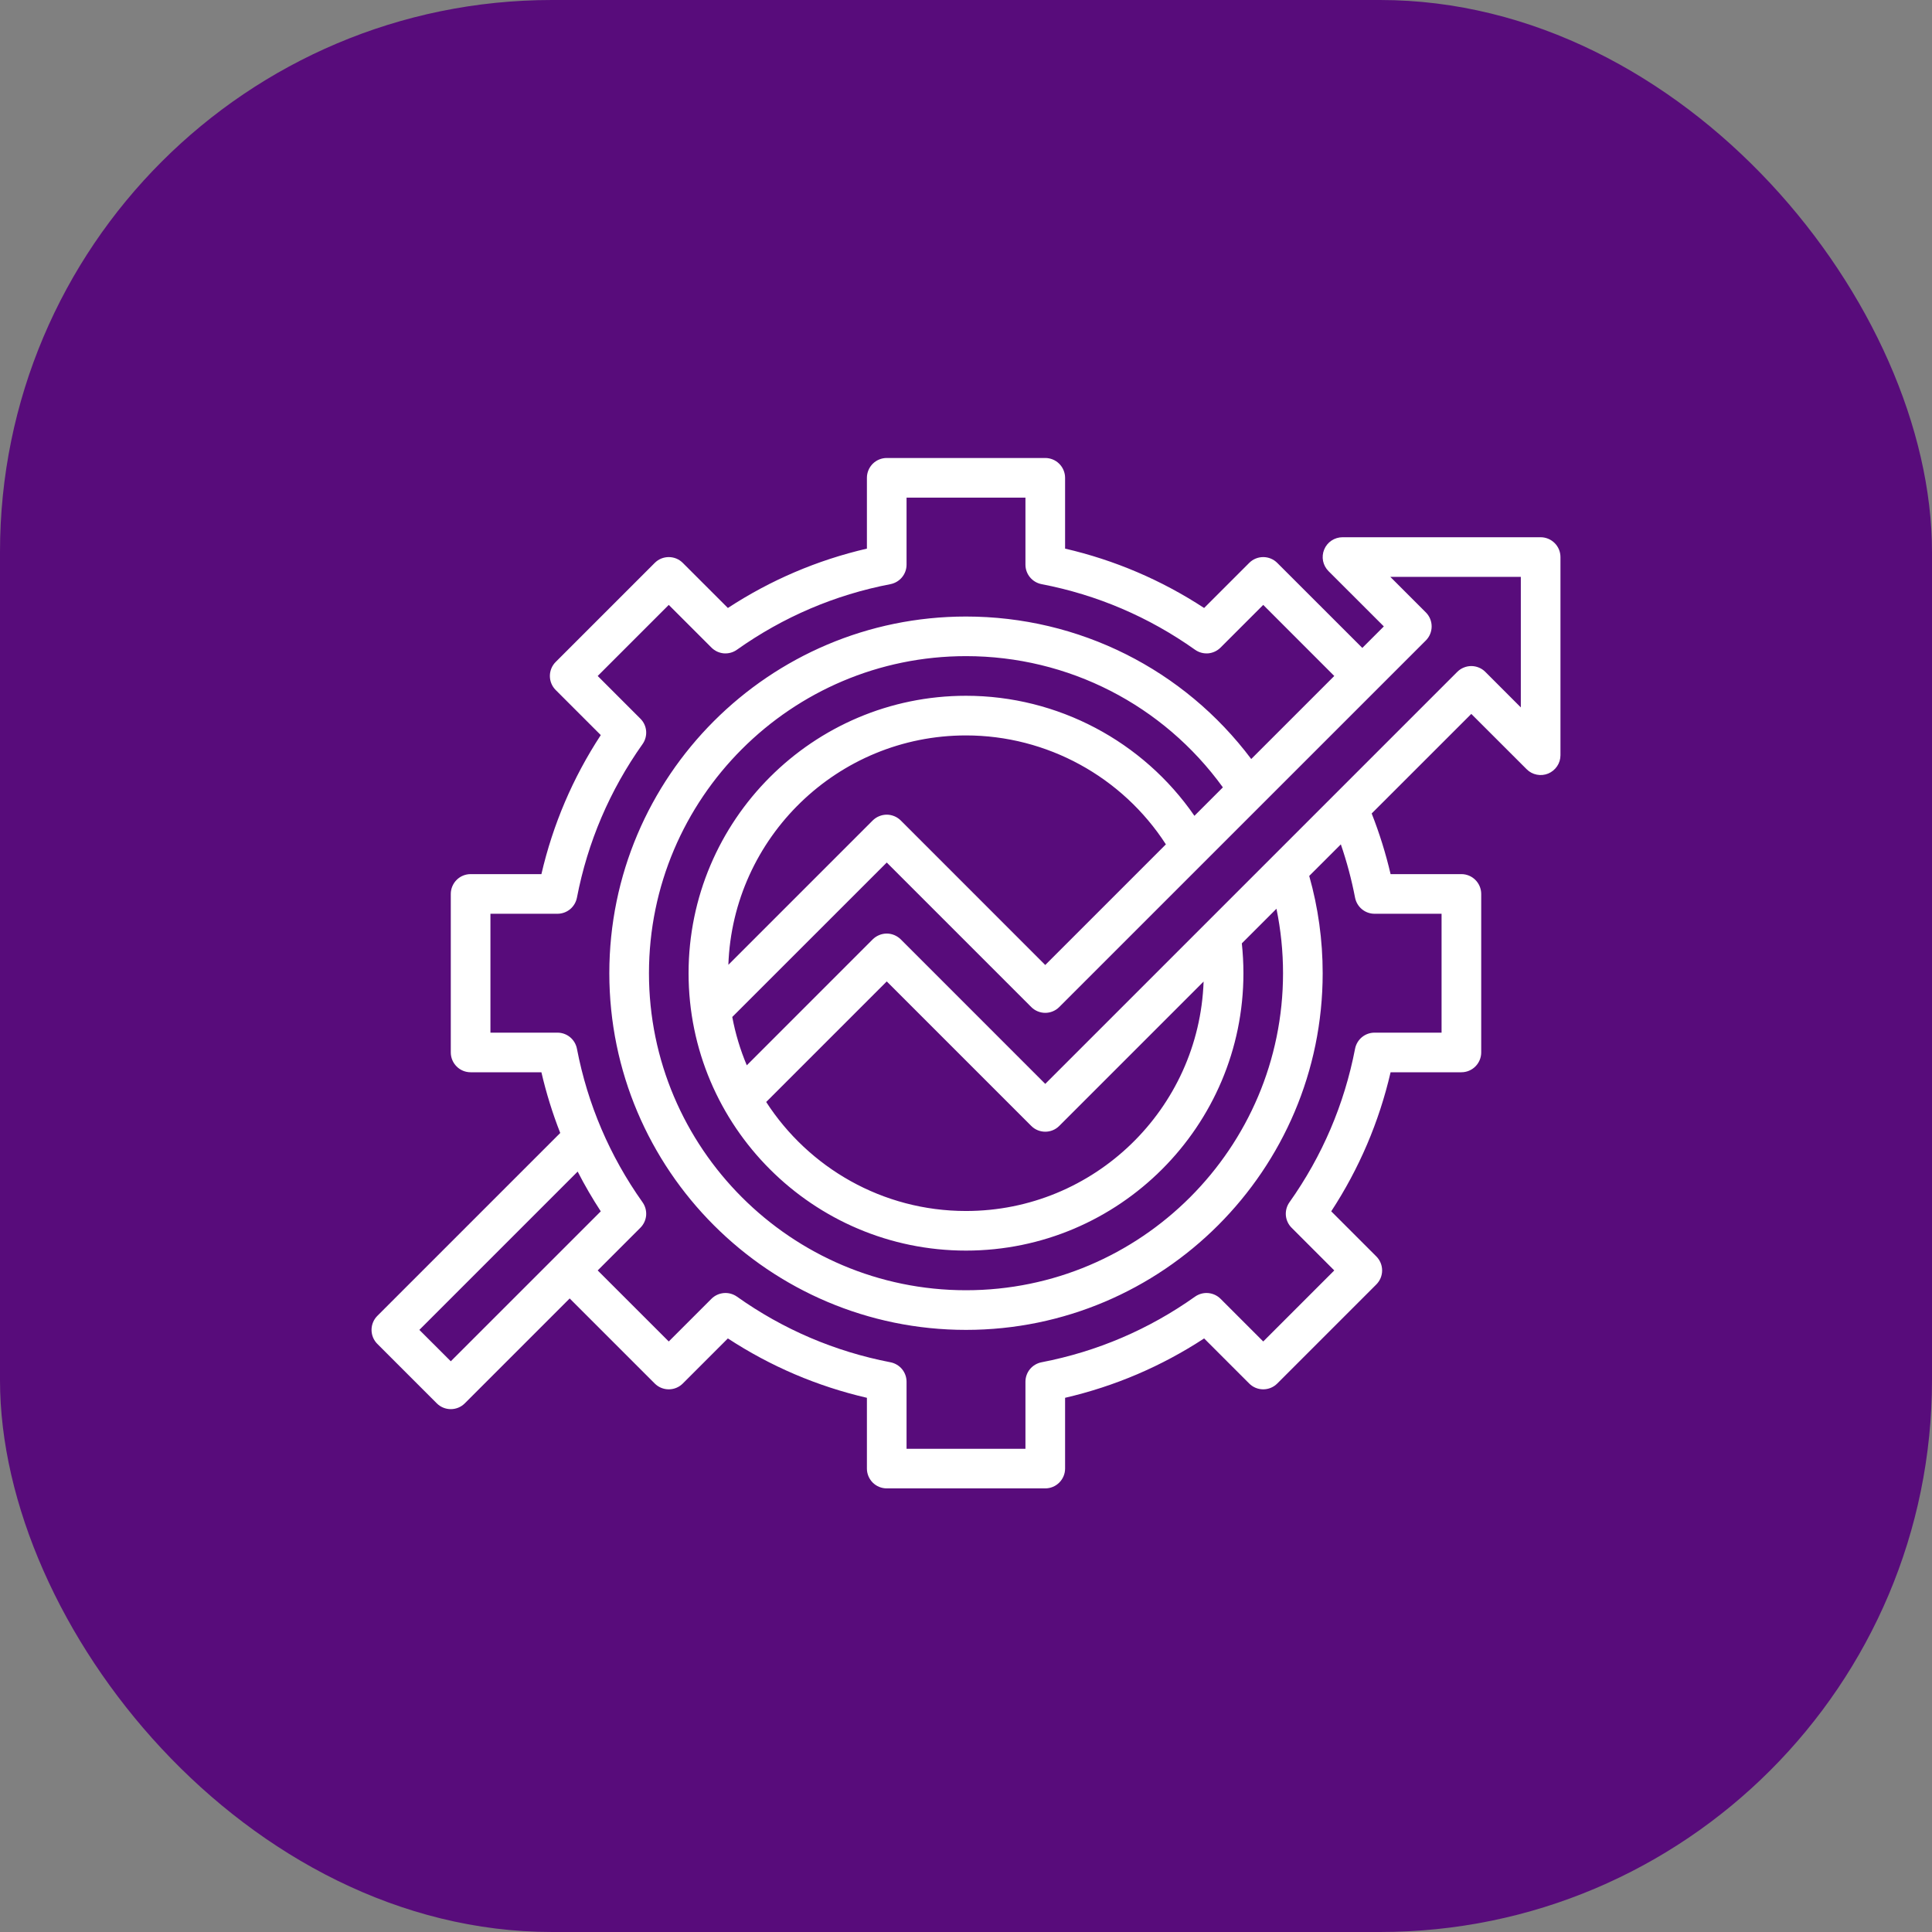 <svg width="52" height="52" viewBox="0 0 52 52" fill="none" xmlns="http://www.w3.org/2000/svg">
<rect x="0" y="0" width="52" height="52" fill="#808080" stroke="none"/>
<rect width="52" height="52" rx="14.857" fill="#580C7B"/>
<path d="M41.467 14.46H36.133C36.028 14.46 35.925 14.492 35.837 14.55C35.749 14.609 35.681 14.692 35.641 14.79C35.6 14.887 35.59 14.994 35.61 15.098C35.631 15.201 35.682 15.296 35.756 15.371L37.246 16.86L36.667 17.439L34.377 15.15C34.277 15.05 34.141 14.994 34 14.994C33.858 14.994 33.723 15.05 33.623 15.15L32.409 16.364C31.259 15.612 30.004 15.076 28.667 14.766V12.861C28.667 12.719 28.61 12.583 28.51 12.483C28.41 12.383 28.275 12.327 28.133 12.327H23.867C23.725 12.327 23.59 12.383 23.489 12.483C23.39 12.583 23.333 12.719 23.333 12.861V14.766C21.996 15.076 20.741 15.612 19.591 16.364L18.377 15.15C18.328 15.101 18.269 15.061 18.204 15.034C18.139 15.008 18.07 14.994 18 14.994C17.93 14.994 17.861 15.008 17.796 15.034C17.731 15.061 17.672 15.101 17.623 15.15L14.956 17.817C14.856 17.917 14.8 18.052 14.8 18.194C14.8 18.335 14.856 18.471 14.956 18.571L16.17 19.785C15.418 20.934 14.882 22.19 14.572 23.527H12.667C12.525 23.527 12.389 23.583 12.29 23.683C12.19 23.783 12.133 23.919 12.133 24.061V28.327C12.133 28.469 12.19 28.604 12.29 28.704C12.389 28.804 12.525 28.86 12.667 28.86H14.572C14.701 29.416 14.87 29.962 15.079 30.494L10.156 35.417C10.056 35.517 10 35.652 10 35.794C10 35.935 10.056 36.071 10.156 36.171L11.756 37.771C11.86 37.875 11.997 37.927 12.133 37.927C12.27 37.927 12.406 37.875 12.51 37.771L15.333 34.948L17.623 37.238C17.723 37.338 17.858 37.394 18 37.394C18.141 37.394 18.277 37.338 18.377 37.238L19.591 36.024C20.741 36.776 21.996 37.312 23.333 37.622V39.527C23.333 39.669 23.39 39.804 23.489 39.904C23.59 40.004 23.725 40.06 23.867 40.06H28.133C28.275 40.06 28.41 40.004 28.51 39.904C28.61 39.804 28.667 39.669 28.667 39.527V37.622C30.004 37.312 31.259 36.776 32.409 36.024L33.623 37.238C33.723 37.338 33.858 37.394 34 37.394C34.141 37.394 34.277 37.338 34.377 37.238L37.044 34.571C37.144 34.471 37.2 34.335 37.2 34.194C37.2 34.052 37.144 33.917 37.044 33.817L35.83 32.603C36.582 31.453 37.118 30.198 37.428 28.86H39.333C39.475 28.86 39.61 28.804 39.71 28.704C39.81 28.604 39.867 28.469 39.867 28.327V24.061C39.867 23.919 39.81 23.783 39.71 23.683C39.61 23.583 39.475 23.527 39.333 23.527H37.428C37.298 22.972 37.128 22.426 36.919 21.895L39.6 19.215L41.09 20.704C41.164 20.779 41.259 20.83 41.363 20.85C41.466 20.871 41.573 20.86 41.671 20.82C41.768 20.779 41.851 20.711 41.91 20.623C41.969 20.536 42 20.433 42 20.327V14.994C42 14.852 41.944 14.717 41.844 14.617C41.744 14.517 41.608 14.46 41.467 14.46ZM12.133 36.639L11.287 35.794L15.548 31.533C15.736 31.9 15.944 32.258 16.17 32.603L14.956 33.817L12.133 36.639ZM36.472 24.162C36.496 24.283 36.561 24.393 36.657 24.472C36.752 24.551 36.872 24.594 36.996 24.594H38.8V27.794H36.996C36.872 27.794 36.752 27.837 36.656 27.916C36.561 27.995 36.496 28.104 36.472 28.226C36.183 29.723 35.589 31.114 34.706 32.359C34.633 32.462 34.599 32.587 34.609 32.713C34.62 32.838 34.674 32.956 34.764 33.045L35.912 34.194L34 36.106L32.851 34.957C32.762 34.868 32.644 34.814 32.519 34.803C32.393 34.792 32.268 34.827 32.165 34.899C30.92 35.783 29.53 36.377 28.032 36.666C27.911 36.69 27.801 36.755 27.722 36.85C27.643 36.946 27.6 37.066 27.6 37.19V38.994H24.4V37.19C24.4 37.066 24.357 36.946 24.278 36.85C24.199 36.755 24.089 36.69 23.968 36.666C22.47 36.377 21.08 35.783 19.835 34.899C19.732 34.827 19.607 34.792 19.481 34.803C19.356 34.814 19.238 34.868 19.149 34.957L18 36.106L16.087 34.194L17.236 33.045C17.325 32.956 17.38 32.838 17.391 32.713C17.401 32.587 17.367 32.462 17.294 32.359C16.411 31.114 15.816 29.723 15.528 28.226C15.504 28.104 15.439 27.995 15.344 27.916C15.248 27.837 15.128 27.794 15.004 27.794H13.2V24.594H15.004C15.128 24.594 15.248 24.551 15.344 24.472C15.439 24.393 15.504 24.283 15.528 24.162C15.817 22.664 16.411 21.274 17.294 20.028C17.367 19.926 17.401 19.8 17.391 19.675C17.38 19.549 17.326 19.432 17.236 19.343L16.087 18.194L18 16.281L19.149 17.43C19.238 17.519 19.355 17.574 19.481 17.585C19.607 17.595 19.732 17.561 19.834 17.488C21.08 16.605 22.47 16.01 23.968 15.722C24.089 15.698 24.199 15.633 24.278 15.537C24.357 15.442 24.4 15.322 24.4 15.198V13.394H27.6V15.198C27.6 15.322 27.643 15.442 27.722 15.537C27.801 15.633 27.911 15.698 28.032 15.722C29.53 16.01 30.92 16.605 32.165 17.488C32.268 17.561 32.393 17.595 32.519 17.585C32.644 17.574 32.762 17.519 32.851 17.43L34 16.281L35.912 18.194L33.677 20.429C31.866 18.016 29.042 16.594 26 16.594C20.706 16.594 16.4 20.9 16.4 26.194C16.4 31.487 20.706 35.794 26 35.794C31.293 35.794 35.6 31.487 35.6 26.194C35.6 25.302 35.478 24.424 35.238 23.576L36.089 22.726C36.25 23.195 36.378 23.675 36.472 24.162ZM32.395 26.419C32.276 29.844 29.453 32.594 26 32.594C23.747 32.594 21.763 31.424 20.622 29.66L23.867 26.415L27.756 30.304C27.86 30.408 27.997 30.46 28.133 30.46C28.27 30.46 28.406 30.408 28.51 30.304L32.395 26.419ZM32.148 21.958C30.763 19.95 28.466 18.727 26 18.727C21.883 18.727 18.533 22.077 18.533 26.194C18.533 30.311 21.883 33.66 26 33.66C30.117 33.66 33.467 30.311 33.467 26.194C33.467 25.926 33.452 25.657 33.424 25.391L34.356 24.459C34.474 25.03 34.533 25.611 34.533 26.194C34.533 30.899 30.705 34.727 26 34.727C21.295 34.727 17.467 30.899 17.467 26.194C17.467 21.488 21.295 17.66 26 17.66C28.755 17.66 31.308 18.973 32.914 21.192L32.148 21.958ZM31.38 22.726L28.133 25.973L24.244 22.083C24.194 22.034 24.135 21.994 24.071 21.968C24.006 21.941 23.937 21.927 23.867 21.927C23.797 21.927 23.727 21.941 23.663 21.968C23.598 21.994 23.539 22.034 23.489 22.083L19.604 25.968C19.724 22.544 22.546 19.794 26 19.794C28.18 19.794 30.205 20.908 31.38 22.726ZM40.933 19.04L39.977 18.083C39.928 18.034 39.869 17.994 39.804 17.968C39.739 17.941 39.67 17.927 39.6 17.927C39.53 17.927 39.461 17.941 39.396 17.968C39.331 17.994 39.272 18.034 39.223 18.083L28.133 29.173L24.244 25.283C24.194 25.234 24.135 25.195 24.071 25.168C24.006 25.141 23.937 25.127 23.867 25.127C23.797 25.127 23.727 25.141 23.663 25.168C23.598 25.195 23.539 25.234 23.489 25.283L20.1 28.673C19.924 28.255 19.793 27.819 19.709 27.372L23.867 23.215L27.756 27.104C27.806 27.154 27.864 27.193 27.929 27.22C27.994 27.247 28.063 27.261 28.133 27.261C28.203 27.261 28.273 27.247 28.337 27.22C28.402 27.193 28.461 27.154 28.51 27.104L38.377 17.238C38.477 17.138 38.533 17.002 38.533 16.86C38.533 16.719 38.477 16.583 38.377 16.483L37.421 15.527H40.933V19.04Z" fill="white"/>
</svg>
